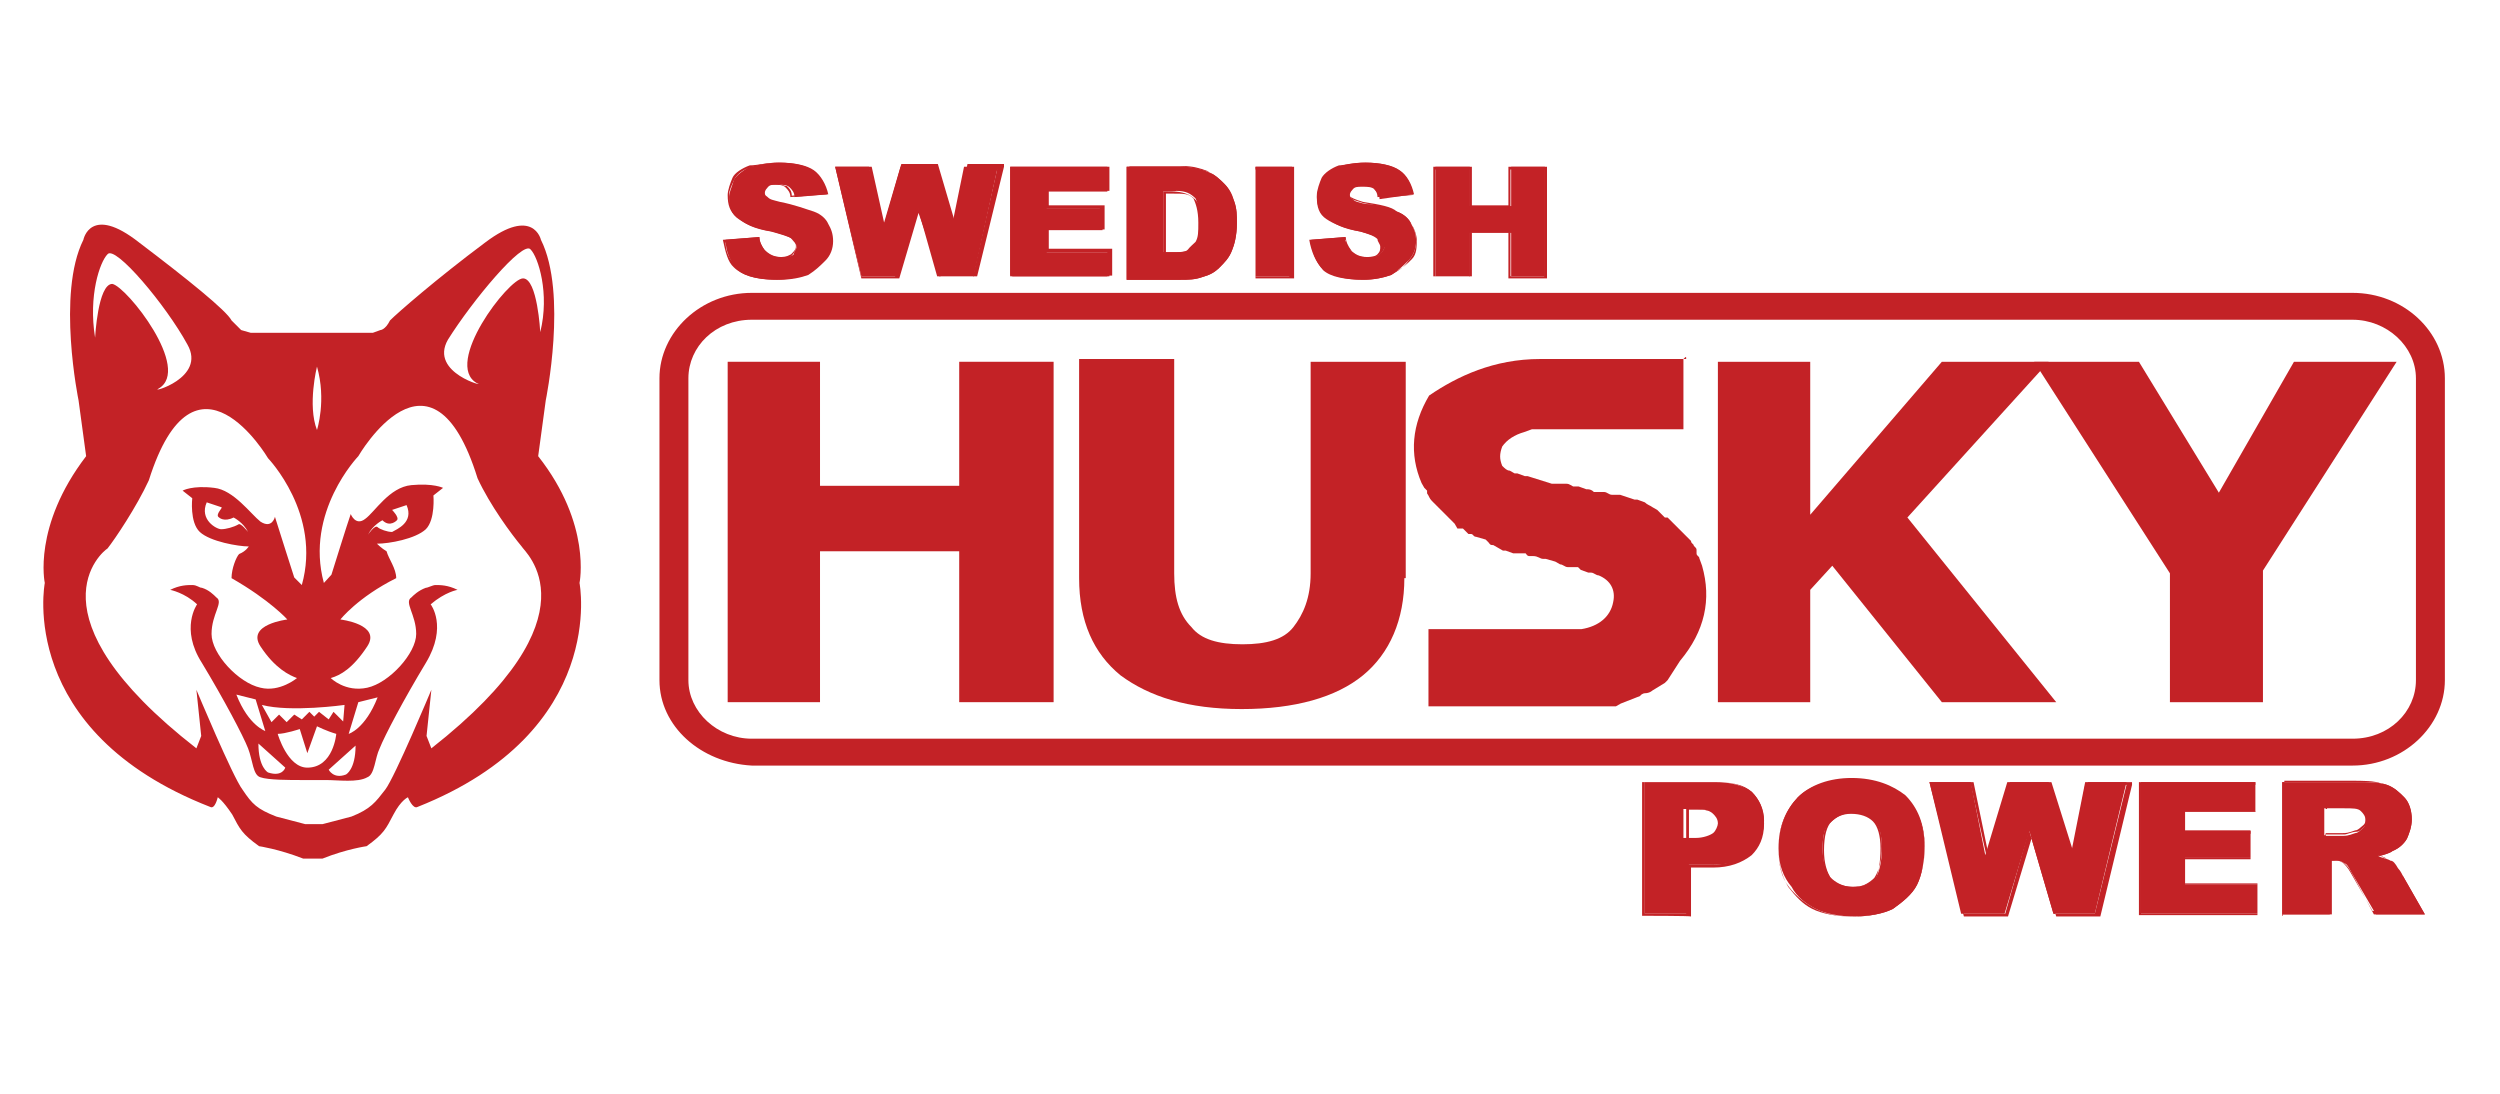 <?xml version="1.0" encoding="utf-8"?>
<!-- Generator: Adobe Illustrator 28.2.0, SVG Export Plug-In . SVG Version: 6.00 Build 0)  -->
<svg version="1.1" id="Capa_1" xmlns="http://www.w3.org/2000/svg" xmlns:xlink="http://www.w3.org/1999/xlink" x="0px" y="0px"
	 viewBox="0 0 362.8 158.7" style="enable-background:new 0 0 362.8 158.7;" xml:space="preserve">
<style type="text/css">
	.st0{fill:#C32226;}
</style>
<path class="st0" d="M84.1,84.6c0,0,1.8-8.5-6-18.4l1.1-8.1c0,0,3.2-15.5-0.7-23.3c0,0-1.1-4.9-8.1,0.4
	c-7.1,5.3-12.7,10.2-13.8,11.3c-0.7,1.4-1.4,1.4-1.4,1.4l-1.1,0.4H36.4L35,47.9c0,0-0.4-0.4-1.4-1.4c-0.7-1.4-6.4-6-13.4-11.3
	c-7.1-5.6-8.1-0.4-8.1-0.4c-3.9,7.8-0.7,23.3-0.7,23.3l1.1,8.1c-7.8,10.2-6,18.4-6,18.4s-4.2,21.5,24,32.5c0.7,0.4,1.1-1.4,1.1-1.4
	s0.7,0.4,2.1,2.5c1.1,2.1,1.4,2.8,3.9,4.6c0,0,2.8,0.4,6.4,1.8h2.8c3.5-1.4,6.4-1.8,6.4-1.8c2.5-1.8,2.8-2.5,3.9-4.6
	s2.1-2.5,2.1-2.5s0.7,1.8,1.4,1.4C88.3,106.1,84.1,84.6,84.1,84.6 M65,49.3c3.5-5.6,10.9-14.5,12-13.1c1.1,1.1,2.8,6.4,1.4,12
	c0,0-0.4-7.8-2.5-7.8c-2.1,0-11.6,12.4-6.7,15.2C71,56.3,62.2,54.2,65,49.3 M46,53.2c1.4,4.9,0,9.2,0,9.2C44.6,58.8,46,53.2,46,53.2
	 M41.4,111.4c0,0-0.4,1.4-2.5,0.7c0,0-1.4-0.7-1.4-4.2L41.4,111.4z M34.3,100.8l2.8,0.7l1.4,4.6C38.6,106.1,36.1,105.4,34.3,100.8
	 M40.3,106.5c1.1,0,3.2-0.7,3.2-0.7l1.1,3.5l1.4-3.9c0,0,1.4,0.7,2.8,1.1c0,0-0.4,4.9-4.2,4.9C41.7,111.4,40.3,106.5,40.3,106.5
	 M51.6,108.2c0,3.5-1.4,4.2-1.4,4.2c-1.8,0.7-2.5-0.7-2.5-0.7L51.6,108.2z M50.6,106.5l1.4-4.6l2.8-0.7
	C53,105.8,50.6,106.5,50.6,106.5 M49.8,104.7l-1.4-1.4l-0.7,1.1l-1.4-1.1l-0.7,0.7l-0.7-0.7l-1.1,1.1l-1.1-0.7l-1.1,1.1l-1.1-1.1
	l-1.1,1.1l-1.4-2.5c4.2,1.1,12,0,12,0L49.8,104.7z M15.6,36.9c1.1-1.4,8.5,7.4,11.6,13.1c2.8,4.9-5.6,7.1-4.2,6.4
	c4.9-2.8-4.6-14.8-6.7-15.2c-2.1,0-2.5,7.8-2.5,7.8C12.8,42.9,14.5,38,15.6,36.9 M62.6,108.6l-0.7-1.8l0.7-6.7
	c0,0-5.3,12.7-6.7,14.5c-1.4,1.8-2.1,2.8-4.9,3.9l-4.2,1.1h-2.5l-4.2-1.1c-2.8-1.1-3.5-1.8-4.9-3.9c-1.4-1.8-6.7-14.5-6.7-14.5
	l0.7,6.7l-0.7,1.8C3.6,89.2,14.9,80,15.6,79.6c1.1-1.4,4.2-6,6-9.9c6.7-21.2,17.3-3.2,17.3-3.2s7.8,8.1,4.9,18.4l-1.1-1.1
	c0,0-2.5-7.8-2.8-8.8c0,0-0.4,1.8-2.1,0.7c-1.4-1.1-3.9-4.6-6.7-4.9c-3.2-0.4-4.6,0.4-4.6,0.4l1.4,1.1c0,0-0.4,3.5,1.1,4.9
	s5.6,2.1,7.1,2.1c0,0-0.4,0.7-1.4,1.1c-0.4,0.4-1.1,2.1-1.1,3.5c5.6,3.2,8.1,6,8.1,6s-6,0.7-3.9,3.9s4.2,4.2,5.3,4.6
	c0,0-2.5,2.1-5.3,1.4c-3.2-0.7-7.1-4.9-7.1-7.8s1.8-4.6,0.7-5.3c-0.4-0.4-1.1-1.1-2.1-1.4c-0.4,0-0.7-0.4-1.4-0.4
	c-0.7,0-1.8,0-3.2,0.7c0,0,2.1,0.4,3.9,2.1c0,0-2.5,3.5,0.7,8.5c3.2,5.3,6,10.6,6.7,12.4c0.7,1.8,0.7,3.9,1.8,4.2
	c1.1,0.4,4.2,0.4,6,0.4h3.5c1.8,0,4.6,0.4,6-0.4c1.1-0.4,1.1-2.8,1.8-4.2c0.7-1.8,3.5-7.1,6.7-12.4c3.2-5.3,0.7-8.5,0.7-8.5
	c2.1-1.8,3.9-2.1,3.9-2.1c-1.4-0.7-2.5-0.7-3.2-0.7c-0.4,0-1.1,0.4-1.4,0.4c-1.1,0.4-1.8,1.1-2.1,1.4c-1.1,0.7,0.7,2.5,0.7,5.3
	c0,2.8-3.9,7.1-7.1,7.8c-3.2,0.7-5.3-1.4-5.3-1.4c1.4-0.4,3.2-1.4,5.3-4.6s-3.9-3.9-3.9-3.9s2.5-3.2,8.1-6c0-1.4-1.1-2.8-1.4-3.9
	c-0.7-0.4-1.4-1.1-1.4-1.1c1.8,0,5.6-0.7,7.1-2.1c1.4-1.4,1.1-4.9,1.1-4.9l1.4-1.1c0,0-1.4-0.7-4.6-0.4s-5.3,3.9-6.7,4.9
	c-1.4,1.1-2.1-0.7-2.1-0.7c-0.4,1.1-2.8,8.8-2.8,8.8L47,84.6C44.2,74.3,52,66.2,52,66.2s10.6-18.4,17.3,3.2c1.8,3.9,4.9,8.1,6.4,9.9
	C76,80,87.3,89.2,62.6,108.6 M31.8,75.1c0,0,0.7,0.7,2.1,0c0,0,1.4,0.7,2.1,2.1c0,0-1.1-1.4-1.4-1.1c-0.7,0.4-1.8,0.7-2.5,0.7
	c-0.7,0-3.2-1.4-2.1-3.9l2.1,0.7C32.5,73.6,31.1,74.7,31.8,75.1 M56.9,74l2.1-0.7c1.1,2.5-1.4,3.5-2.1,3.9c-0.7,0-1.8-0.4-2.1-0.7
	c-0.4-0.4-1.4,1.1-1.4,1.1c0.7-1.4,2.1-2.1,2.1-2.1c1.1,1.1,2.1,0,2.1,0C58,75.1,56.9,74,56.9,74"/>
<path class="st0" d="M341.1,108.9H109.1c-6.4,0-11.6-4.6-11.6-10.6V54.9c0-5.6,5.3-10.6,11.6-10.6h232.3c6.4,0,11.6,4.6,11.6,10.6
	v43.8C352.7,104.4,347.4,108.9,341.1,108.9 M109.1,44.7c-6.4,0-11.3,4.6-11.3,10.2v43.8c0,5.6,4.9,10.2,11.3,10.2h232.3
	c6,0,11.3-4.6,11.3-10.2V54.9c0-5.6-4.9-10.2-11.3-10.2H109.1z"/>
<path class="st0" d="M238.3,113.5h10.6c2.1,0,3.9,0.4,5.3,1.4c1.1,1.1,1.8,2.5,1.8,4.2c0,1.8-0.7,3.5-1.8,4.6
	c-1.4,1.1-3.2,1.8-5.6,1.8h-3.5v7.1h-6.4v-19.1H238.3z M244.7,121.6h1.4c1.1,0,2.1-0.4,2.5-0.7s0.7-1.1,0.7-1.4
	c0-0.7-0.4-1.1-0.7-1.4c-0.4-0.4-1.1-0.7-2.5-0.7h-1.8v4.2H244.7z"/>
<path class="st0" d="M238.3,132.9v-19.4h10.6c2.5,0,4.2,0.4,5.3,1.4c1.1,1.1,1.8,2.5,1.8,4.6c0,2.1-0.7,3.5-1.8,4.6
	c-1.4,1.1-3.2,1.8-5.6,1.8h-3.2v7.1C245.4,132.9,238.3,132.9,238.3,132.9z M238.7,113.9v18.7h6v-7.1h3.5c2.5,0,4.2-0.7,5.6-1.8
	c1.1-1.1,1.8-2.5,1.8-4.6c0-1.8-0.7-3.2-1.8-4.2c-1.1-1.1-2.8-1.4-4.9-1.4h-10.2V113.9z M244.7,122v-4.6h1.8c1.1,0,2.1,0.4,2.5,0.7
	c0.4,0.4,0.7,1.1,0.7,1.8s-0.4,1.1-0.7,1.8c-0.4,0.4-1.4,0.7-2.5,0.7h-1.8V122z M245.1,117.8v3.9h1.4c1.1,0,2.1-0.4,2.5-0.7
	s0.7-0.7,0.7-1.4c0-0.7-0.4-1.1-0.7-1.4c-0.4-0.4-1.1-0.7-2.5-0.7h-1.4V117.8z"/>
<path class="st0" d="M258.1,123.1c0-3.2,1.1-5.6,2.8-7.4c1.8-1.8,4.6-2.5,7.8-2.5c3.5,0,6,0.7,7.8,2.5c1.8,1.8,2.8,4.2,2.8,7.1
	c0,2.1-0.4,4.2-1.1,5.6c-0.7,1.4-2.1,2.5-3.5,3.5c-1.4,0.7-3.5,1.1-5.6,1.1c-2.1,0-4.2-0.4-5.6-1.1c-1.4-0.7-2.8-1.8-3.5-3.2
	C258.8,127.3,258.1,125.5,258.1,123.1 M264.5,123.1c0,1.8,0.4,3.2,1.1,4.2c0.7,0.7,1.8,1.4,3.2,1.4c1.4,0,2.5-0.4,3.2-1.1
	c0.7-0.7,1.1-2.5,1.1-4.6c0-1.8-0.4-3.2-1.1-3.9c-0.7-0.7-1.8-1.1-3.2-1.1c-1.4,0-2.1,0.4-3.2,1.4
	C264.8,119.9,264.5,121.3,264.5,123.1"/>
<path class="st0" d="M258.1,123.1c0-3.2,1.1-5.6,2.8-7.4c1.8-1.8,4.6-2.8,7.8-2.8c3.5,0,6,1.1,7.8,2.5c1.8,1.8,2.8,4.2,2.8,7.4
	c0,2.1-0.4,4.2-1.1,5.6c-0.7,1.4-2.1,2.5-3.5,3.5c-1.4,0.7-3.5,1.1-5.6,1.1c-2.5,0-4.2-0.4-5.6-1.1c-1.4-0.7-2.8-1.8-3.9-3.2
	C258.5,127.3,258.1,125.5,258.1,123.1 M279.3,123.1c0-3.2-1.1-5.3-2.8-7.1c-1.8-1.8-4.2-2.5-7.8-2.5c-3.2,0-6,0.7-7.8,2.5
	c-1.8,1.8-2.8,4.2-2.8,7.1c0,2.1,0.4,3.9,1.4,5.6c1.1,1.4,2.1,2.5,3.5,3.2c1.4,0.7,3.5,1.1,5.6,1.1c2.1,0,4.2-0.4,5.6-1.1
	c1.4-0.7,2.5-1.8,3.5-3.2C278.9,126.9,279.3,125.2,279.3,123.1 M264.5,123.1c0-2.1,0.4-3.5,1.1-4.2c0.7-0.7,1.8-1.4,3.2-1.4
	c1.4,0,2.5,0.4,3.2,1.4c0.7,0.7,1.1,2.1,1.1,3.9c0,2.1-0.4,3.5-1.1,4.6c-0.7,0.7-1.8,1.4-3.2,1.4c-1.4,0-2.5-0.4-3.2-1.4
	C264.8,126.6,264.5,125.2,264.5,123.1 M272.9,123.1c0-1.8-0.4-3.2-1.1-3.9c-0.7-0.7-1.8-1.1-3.2-1.1c-1.1,0-2.1,0.4-2.8,1.1
	c-0.7,0.7-1.1,2.1-1.1,4.2c0,1.8,0.4,3.2,1.1,4.2c0.7,0.7,1.8,1.1,3.2,1.1s2.5-0.4,3.2-1.1C272.6,126.6,272.9,125.2,272.9,123.1"/>
<polygon class="st0" points="280,113.5 286,113.5 288.1,124.1 291.3,113.5 297.3,113.5 300.5,124.1 302.6,113.5 308.6,113.5 
	304,132.6 298,132.6 294.5,120.6 290.9,132.6 284.6,132.6 "/>
<path class="st0" d="M280,113.5h6.4l0,0l2.1,10.2l3.2-10.2h6l3.2,10.2l2.1-10.2h6.4v0.4l-4.6,19.1h-6.4l0,0l-3.5-11.6l-3.5,11.6
	h-6.4l0,0L280,113.5z M286,113.9h-5.6l4.6,18.7h6l3.5-12.4v0.4l3.5,12h6l4.6-18.7h-6l-2.1,11.3l-3.2-11.3h-5.6l-3.2,11.3L286,113.9z
	"/>
<polygon class="st0" points="310.7,113.5 327.3,113.5 327.3,117.8 317.1,117.8 317.1,120.6 326.6,120.6 326.6,124.5 317.1,124.5 
	317.1,128.4 327.6,128.4 327.6,132.6 310.7,132.6 "/>
<path class="st0" d="M310.4,132.9v-19.4h16.9v4.2h-10.6v2.8h9.9v4.2h-9.9v3.5h10.9v4.6H310.4z M310.7,113.9v18.7h16.9v-4.2h-10.9
	v-3.9h9.9v-3.5h-9.9v-3.2h10.6v-3.9C327.3,113.9,310.7,113.9,310.7,113.9z"/>
<path class="st0" d="M331.2,132.6v-19.1h10.6c2.1,0,3.5,0,4.6,0.4c1.1,0.4,1.8,1.1,2.5,1.8c0.7,0.7,1.1,1.8,1.1,3.2
	c0,1.1-0.4,2.1-0.7,2.8c-0.4,0.7-1.1,1.4-2.1,1.8c-0.7,0.4-1.4,0.7-2.1,0.7c0.7,0.4,1.4,0.4,1.8,0.7c0.4,0,0.7,0.4,1.1,1.1
	c0.4,0.4,0.7,1.1,0.7,1.1l3.2,5.6h-7.1l-3.5-6c-0.4-0.7-0.7-1.4-1.1-1.4c-0.4-0.4-1.1-0.4-1.4-0.4h-0.7v7.8H331.2z M337.5,121.3h2.5
	c0.4,0,0.7,0,1.8-0.4c0.4,0,0.7-0.4,1.1-0.7c0.4-0.4,0.4-0.7,0.4-1.1c0-0.7-0.4-1.1-0.7-1.4c-0.4-0.4-1.1-0.4-2.5-0.4h-2.8v3.9
	H337.5z"/>
<path class="st0" d="M331.2,132.9v-19.4h10.6c1.8,0,3.5,0,4.6,0.4c1.1,0.4,1.8,1.1,2.5,1.8c0.7,0.7,1.1,2.1,1.1,3.2
	s-0.4,2.1-0.7,2.8c-0.4,0.7-1.1,1.4-2.1,1.8c-0.4,0.4-1.1,0.4-1.8,0.7c0.7,0.4,1.1,0.4,1.1,0.7c0.4,0,0.7,0.4,1.1,1.1
	c0.4,0.4,0.7,1.1,1.1,1.1l3.2,5.6h-7.4l0,0l-3.2-6c-0.4-0.7-0.7-1.1-1.1-1.4c-0.4-0.4-1.1-0.4-1.4-0.4h-0.4v7.8h-7.1V132.9z
	 M331.5,113.9v18.7h6v-7.8h0.7c0.7,0,1.1,0,1.8,0.4c0.4,0.4,0.7,0.7,1.1,1.4l3.2,5.6h6.7l-2.8-5.3c0-0.4-0.4-0.7-0.7-1.1
	c-0.4-0.4-0.7-0.7-1.1-1.1c-0.4-0.4-0.7-0.4-1.8-0.7h-0.4h0.4c1.1-0.4,1.8-0.4,2.1-0.7c0.7-0.4,1.4-1.1,1.8-1.8
	c0.4-0.7,0.7-1.8,0.7-2.8s-0.4-2.1-1.1-3.2c-0.7-0.7-1.4-1.4-2.5-1.8c-1.1-0.4-2.5-0.4-4.6-0.4h-9.5V113.9z M337.5,121.3v-4.2h2.8
	c1.1,0,2.1,0,2.5,0.4c0.4,0.4,0.7,0.7,0.7,1.4c0,0.4,0,0.7-0.4,1.1c-0.4,0.4-0.7,0.7-1.1,0.7c-0.7,0-1.4,0.4-1.8,0.4h-2.8V121.3z
	 M337.5,117.4v3.5h2.5c0.4,0,0.7,0,1.8-0.4c0.4,0,0.7-0.4,1.1-0.7s0.4-0.7,0.4-1.1c0-0.7-0.4-1.1-0.7-1.4c-0.4-0.4-1.1-0.4-2.1-0.4
	h-2.8V117.4z"/>
<path class="st0" d="M105.3,34.8l4.9-0.4c0,0.7,0.4,1.4,0.7,1.8c0.7,0.7,1.4,1.1,2.5,1.1c0.7,0,1.4,0,1.8-0.4c0-0.4,0.4-0.7,0.4-1.1
	s-0.4-0.7-0.7-1.1s-1.4-0.7-2.8-1.1c-2.5-0.4-3.9-1.1-4.9-1.8c-1.1-0.7-1.4-1.8-1.4-3.2c0-0.7,0.4-1.4,0.7-2.5
	c0.4-0.7,1.4-1.4,2.1-1.8c1.4-0.4,2.8-0.7,4.6-0.7c2.1,0,3.9,0.4,4.9,1.1s1.8,2.1,2.1,3.5l-4.9,0.4c0-0.7-0.4-1.1-0.7-1.4
	c-0.4-0.4-1.1-0.4-1.8-0.4s-1.1,0-1.4,0.4c-0.4,0.4-0.4,0.7-0.4,0.7c0,0.4,0,0.4,0.4,0.7c0.4,0.4,0.7,0.4,1.8,0.7
	c2.1,0.4,3.9,1.1,4.9,1.4c1.1,0.4,1.8,1.1,2.1,1.8c0.4,0.7,0.7,1.4,0.7,2.5c0,1.1-0.4,2.1-1.1,2.8c-0.7,0.7-1.4,1.4-2.5,2.1
	c-1.1,0.4-2.5,0.7-4.2,0.7c-2.8,0-4.9-0.4-6-1.4C106,38,105.3,36.6,105.3,34.8"/>
<path class="st0" d="M104.9,34.8L104.9,34.8l5.3-0.4l0,0c0,0.7,0.4,1.4,0.7,1.8c0.4,0.7,1.4,1.1,2.1,1.1c0.7,0,1.1,0,1.8-0.4
	c0.4-0.4,0.7-0.7,0.7-1.1s0-0.7-0.4-1.1c-0.7-0.4-1.8-0.7-3.2-1.1c-2.5-0.4-3.9-1.1-4.9-2.1c-1.1-0.7-1.4-1.8-1.4-3.2
	c0-0.7,0.4-1.8,0.7-2.5s1.4-1.4,2.5-1.8c1.1,0,2.5-0.4,4.2-0.4c2.1,0,3.9,0.4,4.9,1.1s1.8,2.1,2.1,3.5l0,0l-5.3,0.4l0,0
	c0-0.7-0.4-1.1-0.7-1.4c-0.4-0.4-1.1-0.4-1.8-0.4c-0.7,0-1.1,0-1.4,0.4c-0.4,0.4-0.4,0.4-0.4,0.7c0,0.4,0,0.4,0.4,0.7
	c0,0,0.7,0.4,1.8,0.7c2.1,0.4,3.9,1.1,4.9,1.4c1.1,0.4,1.8,1.1,2.1,1.8c0.4,0.7,0.7,1.4,0.7,2.5c0,1.1-0.4,2.1-1.1,2.8
	c-0.7,1.1-1.4,1.4-2.5,2.1c-1.1,0.4-2.5,0.7-4.2,0.7c-2.8,0-4.9-0.7-6-1.8C105.6,38,105.3,36.6,104.9,34.8L104.9,34.8z M109.9,34.8
	l-4.6,0.4c0,1.4,0.7,2.8,1.8,3.5c1.1,1.1,3.2,1.4,6,1.4c1.8,0,2.8-0.4,3.9-0.7c1.1-0.4,1.8-1.1,2.5-1.8c0.7-0.7,0.7-1.8,0.7-2.8
	c0-0.7-0.4-1.8-0.7-2.1c-0.4-0.7-1.1-1.1-1.8-1.8c-1.1-0.4-2.5-1.1-4.9-1.4c-1.1-0.4-1.4-0.4-1.8-0.7c-0.4-0.4-0.4-0.4-0.4-0.7
	c0-0.4,0.4-0.7,0.4-1.1c0.4-0.4,0.7-0.4,1.4-0.4s1.4,0.4,1.8,0.4c0.4,0.4,0.7,0.7,0.7,1.4l4.6-0.4c-0.4-1.4-0.7-2.5-1.8-3.2
	s-2.8-1.1-4.9-1.1c-1.8,0-3.2,0.4-4.2,0.7c-1.1,0.4-1.8,1.1-2.1,1.8s-0.7,1.4-0.7,2.1c0,1.1,0.4,2.1,1.4,2.8
	c1.4,1.1,2.8,1.8,4.9,2.1c1.4,0.4,2.5,0.7,2.8,1.1s0.7,0.7,0.7,1.4c0,0.4-0.4,1.1-0.7,1.4c-0.4,0.4-1.1,0.4-1.8,0.4
	c-1.1,0-1.8-0.4-2.5-1.1C110.2,36.2,110.2,35.5,109.9,34.8"/>
<polygon class="st0" points="121.2,24.2 126.1,24.2 128.2,33 130.7,24.2 135.6,24.2 138.1,33 139.9,24.2 144.8,24.2 141.3,40.1 
	136,40.1 133.2,30.2 130.3,40.1 125,40.1 "/>
<path class="st0" d="M121.2,24.2h5.3l0,0l1.8,8.1l2.5-8.5h5.3l2.5,8.5l1.8-8.5h5.3v0.4l-3.9,15.9h-5.3l0,0l-3.2-9.2l-2.8,9.5H125
	l0,0L121.2,24.2z M126.1,24.6h-4.6l3.5,15.5h4.9l3.2-10.6l3.2,10.6h4.9l3.5-15.5h-4.6l-1.8,9.5l-2.8-9.5H131l-2.8,9.5L126.1,24.6z"
	/>
<polygon class="st0" points="146.6,24.2 160.7,24.2 160.7,27.8 151.9,27.8 151.9,30.2 160,30.2 160,33.4 151.9,33.4 151.9,36.6 
	161,36.6 161,40.1 146.6,40.1 "/>
<path class="st0" d="M146.6,40.5V24.2H161v3.5h-8.8v2.1h8.1v3.5h-8.1v2.8h9.2v3.9h-14.8V40.5z M146.9,24.6v15.5h13.8v-3.5h-9.2V33
	h8.1v-2.8h-8.1v-2.8h8.8v-2.8H146.9z"/>
<path class="st0" d="M163.9,24.2h7.8c1.4,0,2.8,0.4,3.5,0.7c1.1,0.4,1.8,1.1,2.5,1.8c0.7,0.7,1.1,1.4,1.4,2.5
	c0.4,1.1,0.4,2.1,0.4,3.2c0,1.8-0.4,3.2-0.7,3.9c-0.4,1.1-1.1,1.8-1.8,2.5c-0.7,0.7-1.4,1.1-2.5,1.4c-1.1,0.4-2.1,0.4-3.2,0.4h-7.8
	V24.2H163.9z M168.8,27.8v8.8h1.4c1.1,0,1.8,0,2.5-0.4c0.4-0.4,0.7-0.7,1.1-1.1c0.4-0.7,0.4-1.4,0.4-2.8c0-1.8-0.4-2.8-0.7-3.5
	c-0.7-0.7-1.4-1.1-2.8-1.1C170.6,27.8,168.8,27.8,168.8,27.8z"/>
<path class="st0" d="M163.5,40.5V24.2h7.8c1.4,0,2.8,0.4,3.9,0.7c1.1,0.4,1.8,1.1,2.5,1.8c0.7,0.7,1.1,1.8,1.4,2.5
	c0.4,1.1,0.4,2.1,0.4,3.2c0,1.8-0.4,3.2-0.7,3.9c-0.4,1.1-1.1,1.8-1.8,2.5c-0.7,0.7-1.4,1.1-2.5,1.4c-1.1,0.4-2.1,0.4-3.2,0.4H163.5
	z M163.9,24.6v15.5h7.4c1.1,0,2.1,0,3.2-0.4c0.7-0.4,1.4-0.7,2.1-1.1c0.7-0.7,1.4-1.4,1.8-2.1c0.7-1.4,0.7-2.8,0.7-4.2
	c0-1.1,0-2.1-0.4-3.2c-0.4-1.1-0.7-1.8-1.4-2.5c-0.7-0.7-1.4-1.4-2.1-1.8c-1.1-0.4-2.1-0.7-3.5-0.7h-7.8V24.6z M168.8,36.6v-8.8h1.4
	c1.4,0,2.5,0.4,3.2,1.1c0.7,0.7,1.1,1.8,1.1,3.5c0,1.4,0,2.1-0.4,2.8c-0.4,0.7-0.7,1.1-1.1,1.4s-1.4,0.4-2.5,0.4h-1.8V36.6z
	 M169.2,28.1v8.5h1.1c1.1,0,1.8,0,2.1-0.4s0.7-0.7,1.1-1.1c0.4-0.7,0.4-1.4,0.4-2.8c0-1.8-0.4-2.8-0.7-3.5c-0.7-0.7-1.4-0.7-2.8-0.7
	C170.2,28.1,169.2,28.1,169.2,28.1z"/>
<rect x="182.2" y="24.2" class="st0" width="5.3" height="15.9"/>
<path class="st0" d="M182.2,24.2h5.6v16.2h-5.6V24.2z M182.2,40.1h4.9V24.6h-4.9V40.1z"/>
<path class="st0" d="M190.3,34.8l4.9-0.4c0,0.7,0.4,1.4,0.7,1.8c0.7,0.7,1.4,1.1,2.5,1.1c0.7,0,1.4,0,1.8-0.4
	c0.4-0.4,0.7-0.7,0.7-1.1s-0.4-0.7-0.7-1.1s-1.4-0.7-2.8-1.1c-2.1-0.4-3.9-1.1-4.9-1.8c-1.1-0.7-1.4-1.8-1.4-3.2
	c0-0.7,0.4-1.4,0.7-2.5c0.4-0.7,1.4-1.4,2.1-1.8c1.1-0.4,2.5-0.7,4.2-0.7c2.1,0,3.9,0.4,4.9,1.1c1.1,0.7,1.8,2.1,2.1,3.5l-4.9,0.7
	c0-0.7-0.4-1.1-0.7-1.4c-0.4-0.4-1.1-0.4-1.8-0.4c-0.7,0-1.1,0-1.4,0.4c-0.4,0.4-0.4,0.7-0.4,0.7c0,0.4,0,0.4,0.4,0.7
	c0.4,0.4,0.7,0.4,1.8,0.7c2.1,0,3.5,0.7,4.6,1.1c1.1,0.4,1.8,1.1,2.1,1.8c0.4,0.7,0.7,1.4,0.7,2.5c0,1.1-0.4,2.1-1.1,2.8
	c-0.7,0.7-1.4,1.4-2.5,2.1c-1.1,0.4-2.5,0.7-3.9,0.7c-2.8,0-4.9-0.4-6-1.4C191,38,190.3,36.6,190.3,34.8"/>
<path class="st0" d="M190,34.8l5.3-0.4l0,0c0,0.7,0.4,1.4,0.7,1.8c0.4,0.7,1.1,1.1,2.1,1.1c0.7,0,1.4,0,1.8-0.4
	c0.4-0.4,0.4-0.7,0.4-1.1s-0.4-0.7-0.4-1.1c-0.4-0.4-1.1-0.7-2.5-1.1c-2.5-0.4-3.9-1.1-4.9-2.1c-1.1-0.7-1.4-1.8-1.4-3.2
	c0-0.7,0.4-1.8,0.7-2.5c0.4-0.7,1.4-1.4,2.5-1.8c0.7,0,2.1-0.4,3.9-0.4c2.1,0,3.9,0.4,4.9,1.1c1.1,0.7,1.8,2.1,2.1,3.5l0,0l-5.3,0.4
	l0,0c0-0.7-0.4-1.1-0.7-1.4c-0.4-0.4-1.1-0.4-1.8-0.4c-0.7,0-1.1,0-1.4,0.4c-0.4,0.4-0.4,0.4-0.4,0.7c0,0.4,0,0.4,0.4,0.7
	c0,0,0.7,0.4,1.8,0.7c2.5,0.4,4.2,0.7,4.9,1.4c1.1,0.4,1.8,1.1,2.1,1.8c0.4,0.7,0.7,1.4,0.7,2.5c0,1.1-0.4,2.1-1.1,2.8
	c-0.7,1.1-1.4,1.4-2.5,2.1c-1.1,0.4-2.5,0.7-4.2,0.7c-2.8,0-4.9-0.7-6-1.8C191,38,190.3,36.6,190,34.8L190,34.8z M195.3,34.8
	l-4.6,0.4c0,1.4,0.7,2.8,1.8,3.5c1.1,1.1,3.2,1.4,6,1.4c1.8,0,2.8-0.4,3.9-0.7c1.1-0.4,1.8-1.1,2.5-1.8c0.7-0.7,0.7-1.8,0.7-2.8
	c0-0.7-0.4-1.8-0.7-2.1c-0.4-0.7-1.1-1.1-2.1-1.8c-1.1-0.4-2.5-1.1-4.9-1.4c-1.1-0.4-1.4-0.4-1.8-0.7c-0.4-0.4-0.4-0.4-0.4-0.7
	c0-0.4,0-0.7,0.4-1.1s0.7-0.4,1.4-0.4c0.7,0,1.4,0.4,1.8,0.7c0.7,0.4,1.1,0.7,1.1,1.4l4.6-0.4c-0.4-1.4-0.7-2.5-1.8-3.2
	c-1.1-0.7-2.8-1.1-4.9-1.1c-1.8,0-3.2,0.4-4.2,0.7c-1.1,0.4-1.8,1.1-2.1,1.8s-0.7,1.4-0.7,2.1c0,1.1,0.4,2.1,1.4,2.8
	c1.1,0.7,2.5,1.4,4.9,1.8c1.4,0.4,2.1,0.7,2.8,1.1c0.4,0.4,0.7,0.7,0.7,1.1c0,0.4-0.4,1.1-0.7,1.4c-0.4,0.4-1.1,0.7-1.8,0.7
	c-1.1,0-1.8-0.4-2.5-1.1C195.3,36.2,195.3,35.5,195.3,34.8"/>
<polygon class="st0" points="208.3,24.2 213.3,24.2 213.3,29.9 219.3,29.9 219.3,24.2 224.2,24.2 224.2,40.1 219.3,40.1 219.3,33.8 
	213.3,33.8 213.3,40.1 208.3,40.1 "/>
<path class="st0" d="M208,40.5V24.2h5.6v5.6h5.3v-5.6h5.6v16.2h-5.6v-6.7h-5.3v6.4H208V40.5z M208.3,24.6v15.5h4.9v-6.4h6v6.4h4.9
	V24.6h-4.9v5.6h-6v-5.6H208.3z"/>
<polygon class="st0" points="152.9,101.9 139.2,101.9 139.2,80 119,80 119,101.9 105.6,101.9 105.6,52.5 119,52.5 119,70.5 
	139.2,70.5 139.2,52.5 152.9,52.5 "/>
<path class="st0" d="M203.8,83.9c0,6-2.1,10.9-6,14.1s-9.9,4.9-17.6,4.9c-7.8,0-13.4-1.8-17.6-4.9c-3.9-3.2-6-7.8-6-14.1V52.1h13.8
	v31.1c0,3.5,0.7,6,2.5,7.8c1.4,1.8,3.9,2.5,7.4,2.5c3.5,0,6-0.7,7.4-2.5c1.4-1.8,2.5-4.2,2.5-7.8V52.5h13.8V83.9z"/>
<polygon class="st0" points="298.4,101.9 281.8,101.9 265.9,82.1 262.7,85.6 262.7,101.9 249.3,101.9 249.3,52.5 262.7,52.5 
	262.7,74.7 281.8,52.5 297.3,52.5 276.8,75.1 "/>
<polygon class="st0" points="347.8,52.5 328.4,82.8 328.4,101.9 314.9,101.9 314.9,83.2 295.2,52.5 310.4,52.5 322,71.5 332.9,52.5 
	"/>
<path class="st0" d="M223.5,52.1h2.1c0.4,0,0.7,0,1.1,0h18c0-0.4,0-0.4-0.4,0v10.2h-19.8c-0.7,0-1.4,0-1.8,0h-0.4l-1.1,0.4l0,0
	c-1.4,0.4-2.5,1.1-3.2,2.1c-0.4,1.1-0.4,1.8,0,2.8c0.4,0.4,0.7,0.7,1.1,0.7l0.7,0.4h0.4l1.1,0.4h0.4l3.5,1.1h0.4h0.4h0.4h0.4
	c0.4,0,0.4,0,0.4,0c0.4,0,0.4,0,1.1,0.4h0.4h0.4l1.1,0.4c0.4,0,0.7,0,1.1,0.4h0.4h0.7h0.4c0.4,0,0.7,0.4,1.1,0.4l0,0h0.4h0.4h0.4
	l2.1,0.7h0.4l1.1,0.4c0.4,0.4,0.7,0.4,1.1,0.7l0,0l0.7,0.4l0.4,0.4l0.7,0.7h0.4c0.4,0.4,0.4,0.4,0.7,0.7l0.4,0.4l0.4,0.4l1.1,1.1
	l0.4,0.4l0.4,0.4c0,0.4,0.4,0.4,0.4,0.7l0,0c0.4,0.4,0.4,0.4,0.4,0.7l0,0v0.4c0,0.4,0.4,0.4,0.4,0.7l0.4,1.1l0,0
	c1.4,4.9,0.4,9.5-3.2,13.8l-1.8,2.8l-0.4,0.4l0,0l-1.8,1.1c0,0-0.4,0.4-1.1,0.4c0,0-0.4,0-0.7,0.4l-2.8,1.1l-0.7,0.4c0,0,0,0,0.4,0
	H233h-0.4h-0.4H232h-0.4l0,0h-0.4h-0.4h-0.4h-0.4c-0.4,0-0.7,0-1.1,0h-0.7h-0.4h-20.5l0,0V91.3h22.2c2.5-0.4,4.2-1.8,4.6-3.9
	c0.4-1.8-0.4-3.2-2.1-3.9c-0.4,0-0.7-0.4-1.1-0.4h-0.4l-1.1-0.4l-0.4-0.4l0,0h-0.4h-0.4c0,0-0.4,0-0.7,0c-0.4,0-0.7-0.4-1.1-0.4l0,0
	l-0.7-0.4l0,0l-1.4-0.4c-0.4,0-0.4,0-0.4,0c-0.4,0-0.7-0.4-1.4-0.4h-0.4c-0.4,0-0.4,0-0.7-0.4h-0.4c-0.4,0-0.4,0-0.7,0l0.4,0l0,0
	c0,0-0.4,0-0.7,0h-0.4H220h-0.4l-1.1-0.4h-0.4l-0.7-0.4l-0.7-0.4c-0.4,0-0.4,0-0.7-0.4l-0.4-0.4l-1.4-0.4c-0.4,0-0.4-0.4-0.7-0.4
	h-0.4l-0.4-0.4l-0.4-0.4h-0.4h-0.4l0,0l-0.4-0.7c0,0-0.4-0.4-0.7-0.7l-1.8-1.8l-0.4-0.4l-0.4-0.4c-0.4-0.4-0.4-0.7-0.7-1.1v-0.4
	l-0.4-0.4l-0.4-0.7c-1.8-4.2-1.4-8.5,1.1-12.7C211.5,54.6,216.8,52.1,223.5,52.1"/>
<path class="st0" d="M95.7,98.7V54.9c0-6.7,6-12.4,13.4-12.4h232.3c7.4,0,13.4,5.6,13.4,12.4v43.8c0,6.7-6,12.4-13.4,12.4H109.1
	C101.7,110.7,95.7,105.4,95.7,98.7 M350.6,54.9c0-4.6-4.2-8.5-9.2-8.5H109.1c-5.3,0-9.2,3.9-9.2,8.5v43.8c0,4.6,4.2,8.5,9.2,8.5
	h232.3c5.3,0,9.2-3.9,9.2-8.5V54.9z"/>
</svg>
